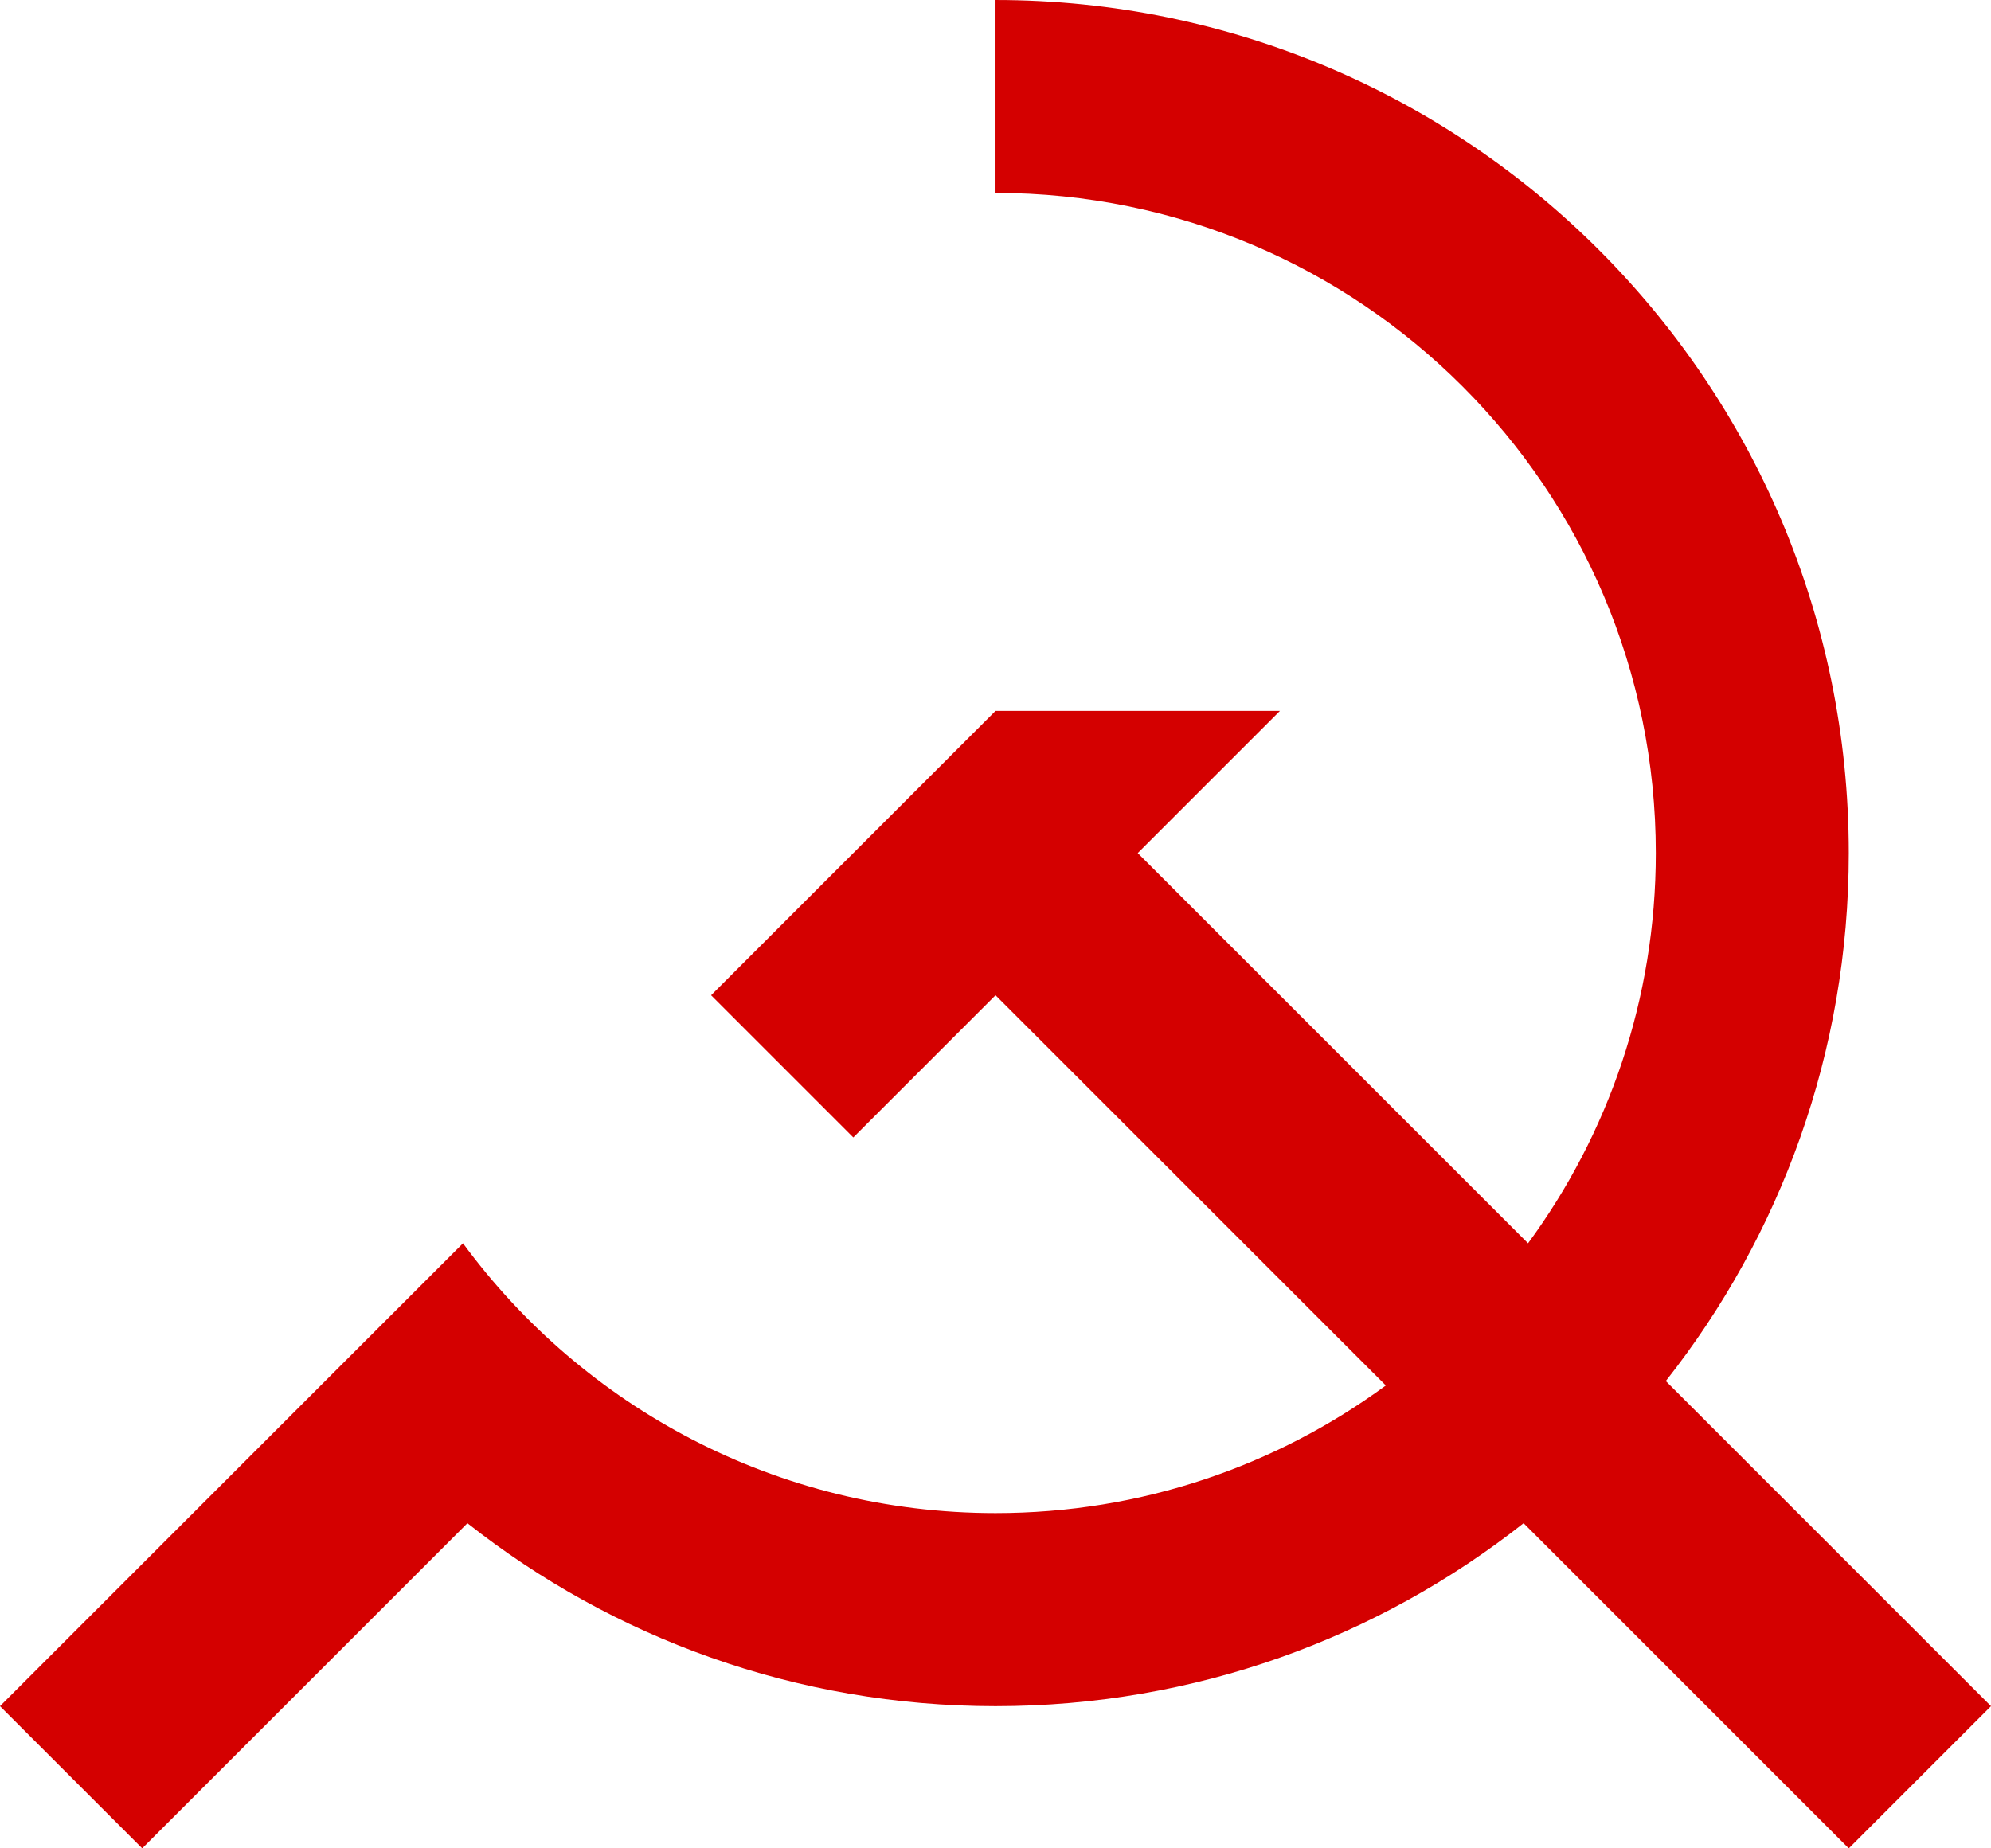 <svg xmlns="http://www.w3.org/2000/svg" viewBox="0 0 560 520"><path d="M280.004 0v54.281c102.57 0 185.72 83.152 185.72 185.72 0 41.083-13.352 79.03-35.938 109.78l-109.78-109.78 40-40h-80l-40 40-40 40 40 40 40-40 109.78 109.78c-30.754 22.571-68.706 35.906-109.78 35.906-61.486 0-115.98-29.881-149.78-75.906l-15.22 15.22-23.54 23.53-91.464 91.47 40 40 91.469-91.469c40.85 32.24 92.43 51.47 148.53 51.47 56.079 0 107.67-19.238 148.53-51.469L520 520.002l40-40-91.469-91.469C500.761 347.676 520 296.08 520 240.003c0-132.55-107.45-240-240-240z" fill="#d40000"/></svg>